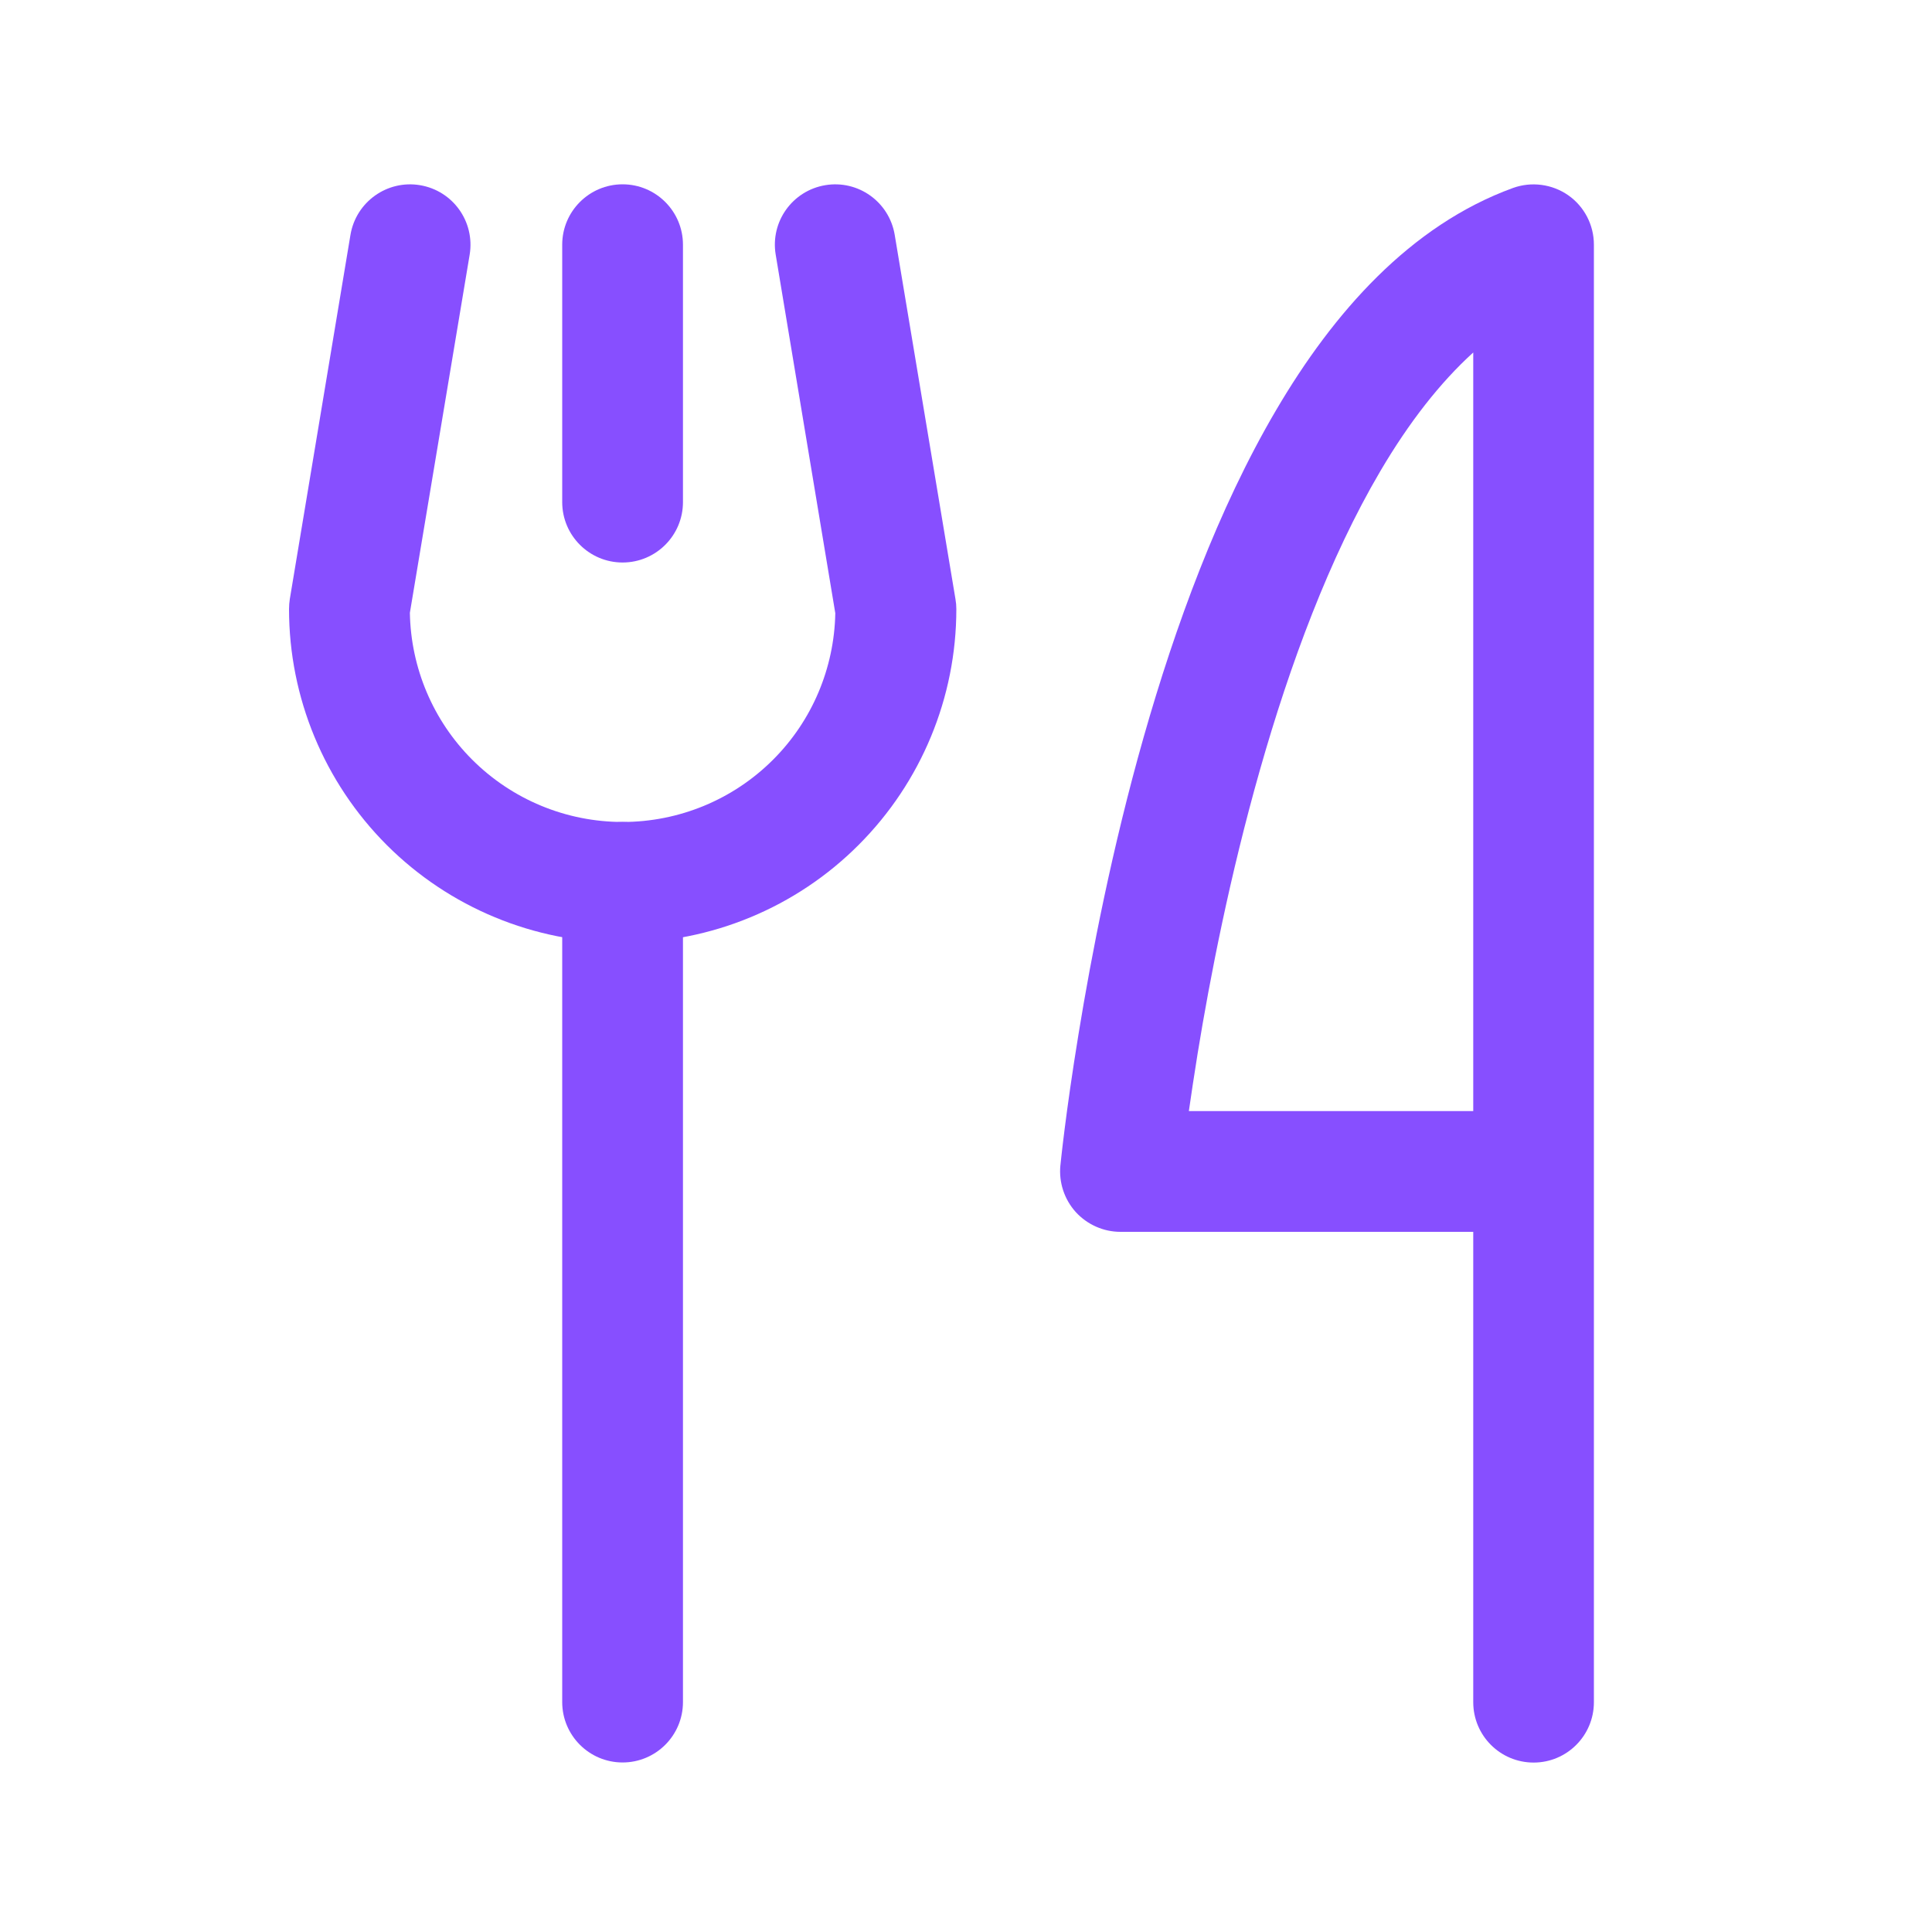 <svg width="20" height="20" viewBox="0 0 20 20" fill="none" xmlns="http://www.w3.org/2000/svg">
<path d="M5.82 5.198V2.533C5.82 2.188 6.1 1.908 6.445 1.908C6.79 1.908 7.07 2.188 7.07 2.533V5.198C7.07 5.543 6.79 5.823 6.445 5.823C6.1 5.823 5.82 5.543 5.82 5.198Z" fill="#874FFF"/>
<path d="M5.82 17.62V9.134C5.82 8.789 6.1 8.509 6.445 8.509C6.79 8.509 7.07 8.789 7.07 9.134V17.62C7.07 17.965 6.79 18.245 6.445 18.245C6.1 18.245 5.82 17.965 5.82 17.62Z" fill="#874FFF"/>
<path d="M8.543 1.917C8.884 1.86 9.205 2.09 9.262 2.431L9.891 6.202C9.897 6.236 9.9 6.27 9.9 6.305C9.9 7.221 9.536 8.099 8.888 8.747C8.241 9.395 7.362 9.759 6.446 9.759C5.53 9.759 4.651 9.395 4.003 8.747C3.356 8.099 2.992 7.221 2.992 6.305C2.992 6.27 2.995 6.236 3 6.202L3.628 2.431C3.685 2.09 4.008 1.86 4.348 1.917C4.689 1.974 4.918 2.295 4.862 2.636L4.243 6.344C4.253 6.914 4.483 7.459 4.887 7.863C5.301 8.277 5.861 8.509 6.446 8.509C7.03 8.509 7.591 8.277 8.004 7.863C8.407 7.46 8.636 6.917 8.647 6.348L8.03 2.636C7.973 2.295 8.203 1.974 8.543 1.917Z" fill="#874FFF"/>
<path d="M15.251 17.621V12.752H11.599C11.423 12.752 11.255 12.677 11.136 12.547C11.018 12.416 10.96 12.241 10.977 12.065V12.063C10.977 12.062 10.978 12.06 10.978 12.058C10.979 12.053 10.979 12.046 10.98 12.038C10.982 12.021 10.984 11.996 10.988 11.964C10.995 11.9 11.006 11.806 11.021 11.688C11.051 11.451 11.098 11.113 11.165 10.704C11.298 9.888 11.512 8.781 11.839 7.631C12.165 6.485 12.609 5.268 13.21 4.246C13.804 3.234 14.599 2.333 15.662 1.946C15.853 1.877 16.067 1.905 16.234 2.021C16.401 2.138 16.5 2.329 16.5 2.533V17.621C16.5 17.966 16.221 18.246 15.876 18.246C15.53 18.246 15.251 17.966 15.251 17.621ZM15.251 3.649C14.909 3.959 14.586 4.372 14.288 4.879C13.762 5.773 13.353 6.878 13.042 7.973C12.732 9.063 12.526 10.119 12.398 10.905C12.362 11.128 12.332 11.329 12.307 11.502H15.251V3.649Z" fill="#874FFF"/>
</svg>
